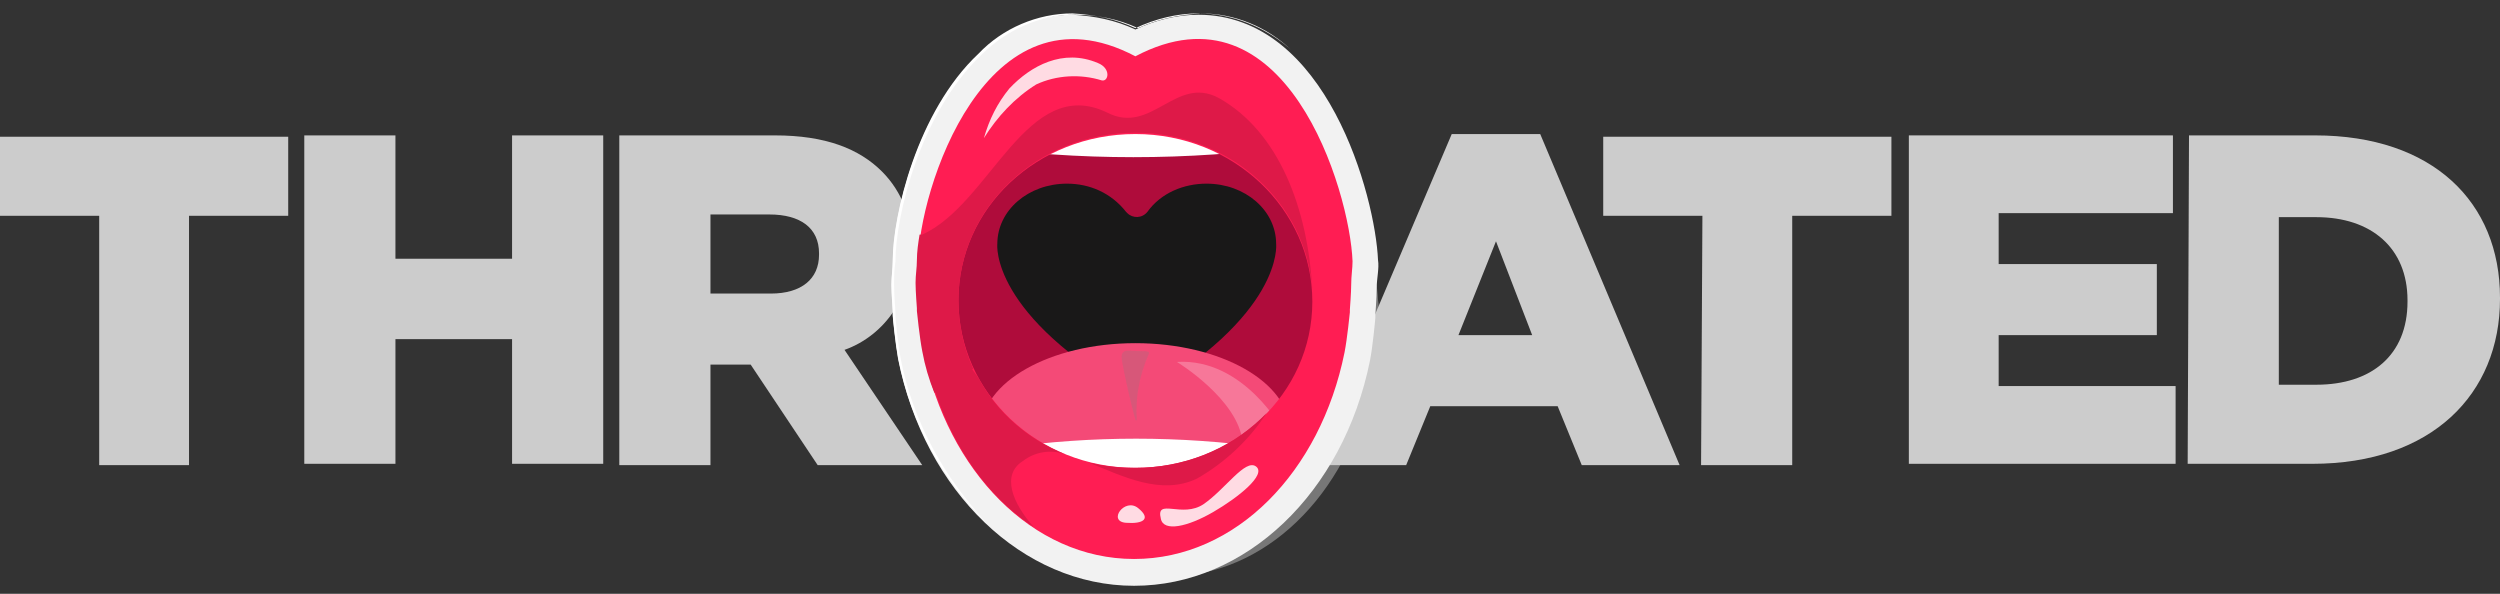 <?xml version="1.0" encoding="utf-8"?>
<!-- Generator: Adobe Illustrator 21.1.0, SVG Export Plug-In . SVG Version: 6.00 Build 0)  -->
<svg version="1.1" id="Layer_1" xmlns="http://www.w3.org/2000/svg" xmlns:xlink="http://www.w3.org/1999/xlink" x="0px" y="0px"
	 viewBox="0 0 186.5 44.3" style="enable-background:new 0 0 186.5 44.3;" xml:space="preserve">
<rect x="0" y="0" width="186.5" height="44.3" fill="#333333" stroke="none"/>
<style type="text/css">
	.st0{fill:#777777;}
	.st1{fill:#CCCCCC;}
	.st2{fill:#F2F2F2;}
	.st3{fill:#FFFFFF;}
	.st4{fill:#AF0C3B;}
	.st5{fill:#191818;}
	.st6{fill:none;}
	.st7{fill:#F44A77;}
	.st8{opacity:0.25;fill:#FFFFFF;enable-background:new    ;}
	.st9{opacity:0.25;fill:#808080;enable-background:new    ;}
	.st10{fill:#FF1D53;}
	.st11{fill:#DE1948;}
	.st12{fill:#FFDBE3;}
</style>
<g>
	<g id="Layer_2">
		<g id="Final">
			<g>
				<g>
					<path class="st0" d="M102.8,22.4c-0.2-4.1-3.3-15.8-11.6-15.8c-1.4,0-2.7,0.3-4,0.9c-1.3-0.6-2.6-0.9-4-0.9
						c-2.3,0-4.5,0.9-6.2,2.6c-4,3.7-5.5,10.4-5.5,13.2c0,0.5-0.1,1-0.1,1.5s0.1,1.7,0.1,1.7v0.2c0,0.1,0.2,1.8,0.4,2.7
						c1.7,8.6,8,14.5,15.2,14.5s13.4-6,15.2-14.5c0.2-0.9,0.4-2.6,0.4-2.7l0,0v-0.2c0,0,0.1-1.1,0.1-1.7S102.9,22.9,102.8,22.4z"/>
				</g>
				<g>
					<path class="st1" d="M7.4,16.1H0v-5.9h21.5v5.9h-7.4v18.6H7.4V16.1z"/>
					<path class="st1" d="M22.7,10.1h6.8v9.2h8.7v-9.2H45v24.5h-6.8v-9.3h-8.7v9.3h-6.8V10.1z"/>
					<path class="st1" d="M46.2,10.1h11.6c3.8,0,6.3,1,8,2.7c1.5,1.5,2.3,3.6,2.2,5.7v0.1c0.1,3.3-1.9,6.4-5,7.5l5.8,8.6h-7.8
						L56,27.2h-3v7.5h-6.8V10.1z M57.5,21.9c2.3,0,3.6-1.1,3.6-2.9v-0.1c0-1.9-1.4-2.9-3.7-2.9H53v5.9H57.5z"/>
				</g>
				<g>
					<path class="st1" d="M108.3,10h6.6l10.4,24.7H118l-1.8-4.4h-9.5l-1.8,4.4h-7.1L108.3,10z M114.3,25l-2.7-7l-2.8,7H114.3z"/>
					<path class="st1" d="M127,16.1h-7.4v-5.9h21.5v5.9h-7.4v18.6h-6.8L127,16.1z"/>
					<path class="st1" d="M142.3,10.1h19.8v5.8h-13v3.8h11.8V25h-11.8v3.8h13.2v5.8h-19.9V10.1z"/>
					<path class="st1" d="M163.3,10.1h9.4c8.8,0,13.8,5,13.8,12.1v0.1c0,7.1-5.1,12.3-14,12.3h-9.3L163.3,10.1z M172.8,28.7
						c4.1,0,6.8-2.2,6.8-6.2v-0.1c0-3.9-2.7-6.2-6.8-6.2H170v12.5H172.8z"/>
				</g>
				<g>
					<path class="st2" d="M102.8,19.4C102.6,14.7,99,1.1,89.4,1.1c-1.6,0-3.2,0.4-4.7,1.1c-1.5-0.7-3-1-4.7-1.1c-2.6,0-5.2,1.1-7,3
						c-4.6,4.3-6.4,12.1-6.4,15.4c0,0.6-0.1,1.2-0.1,1.8s0.1,2,0.1,2v0.3c0,0.1,0.2,2.1,0.4,3.2c2,9.9,9.3,16.9,17.6,16.9
						s15.6-6.9,17.6-16.8c0.2-1,0.4-3.1,0.4-3.2l0,0v-0.2c0,0,0.1-1.3,0.1-2S102.9,20,102.8,19.4z"/>
					<path class="st3" d="M67.2,26.8c-0.2-1-0.4-3.1-0.4-3.2v-0.3c0-0.1-0.1-1.3-0.1-2s0-1.1,0.1-1.8c0-3.3,1.8-11,6.4-15.4
						c1.9-1.9,4.4-3,7-3c1.6,0,3.2,0.3,4.7,1c1.5-0.7,3.1-1,4.7-1.1c2.5,0,4.9,1,6.7,2.7C94.4,2,91.9,1,89.4,1
						c-1.6,0-3.2,0.4-4.7,1.1c-1.5-0.7-3-1-4.7-1.1c-2.6,0-5.2,1.1-7,3c-4.6,4.3-6.4,12.1-6.4,15.4c0,0.6-0.1,1.2-0.1,1.8
						s0.1,2,0.1,2v0.3c0,0.1,0.2,2.1,0.4,3.2c0.9,4.7,3.2,9,6.6,12.3C70.4,35.6,68.1,31.4,67.2,26.8z"/>
					<ellipse id="_Path_" class="st4" cx="85" cy="23" rx="15.2" ry="14.6"/>
					<path class="st5" d="M95.2,18.2c0-2.5-2.3-4.5-5.2-4.5c-1.7,0-3.4,0.7-4.4,2.1c-0.4,0.5-1.1,0.5-1.5,0.1c0,0-0.1-0.1-0.1-0.1
						c-1.1-1.4-2.7-2.1-4.4-2.1c-2.9,0-5.2,2-5.2,4.5c0,0-0.6,5.3,10.5,11.5C95.8,23.5,95.2,18.2,95.2,18.2z"/>
					<path id="_Path_2" class="st6" d="M76.9,26.9c0,0-4.2-5.3-0.9-9.3s8.9-0.3,8.1,1.6c-0.6,1.7,0,2.1,0.7,2.1s1.5-0.2,0.8-2.1
						c-0.7-1.7,3.9-5.7,7.4-1.8s-0.3,9.5-1.7,10.2S78.9,29.7,76.9,26.9z"/>
					<g>
						<ellipse id="_Path_3" class="st7" cx="84.7" cy="32.1" rx="11.5" ry="6.5"/>
						<path id="_Path_4" class="st8" d="M87.8,27c0,0,4.6,2.8,4.9,6s3-0.9,3-0.9S92.8,26.7,87.8,27z"/>
						<path id="_Path_5" class="st9" d="M83.7,26.9c0.1,0.7,0.7,3.4,1,4.4c0,0.1,0.1,0.1,0.1,0c-0.1-1.7,0.2-3.3,0.9-4.9
							c0.1-0.2-0.2-0.2-0.4-0.2c-0.9,0-1.1-0.1-1.4,0C83.8,26.3,83.6,26.3,83.7,26.9z"/>
					</g>
					<path class="st3" d="M72.5,10.9c8,1.1,16.1,1.1,24.1,0C89.6,4.9,79.4,4.9,72.5,10.9z"/>
					<path class="st3" d="M84.7,37c3.6,0,7.1-1.2,9.8-3.6c-6.5-0.9-13-0.9-19.5,0C77.7,35.8,81.1,37,84.7,37z"/>
					<path class="st10" d="M100.9,19.5c-0.2-5.3-5-21.2-16.2-15.3C73.5-1.7,68.5,14.4,68.5,19.5c0,0.6-0.1,1.1-0.1,1.7
						s0.1,1.9,0.1,1.9v0.2c0,0,0.2,2,0.4,3c1.8,8.8,8.1,15.4,15.7,15.4s13.9-6.5,15.7-15.4c0.2-1,0.4-3,0.4-3v-0.2
						c0,0,0.1-1.3,0.1-1.9S100.9,20,100.9,19.5z M84.7,34.9c-7.3,0-13.2-5.6-13.2-12.5S77.4,10,84.7,10s13.2,5.6,13.2,12.5
						S92,34.9,84.7,34.9z"/>
					<g>
						<path class="st11" d="M94.1,31.2c-2.5,2.4-5.9,3.7-9.4,3.7c-1.2,0-2.3-0.1-3.5-0.4c2.5,1,5.4,2.5,8.1,1.2
							c2.1-1.2,3.9-2.9,5.2-4.9L94.1,31.2z"/>
						<path class="st11" d="M76.3,34.4c0.9-0.7,2.1-0.9,3.2-0.5c-2.8-1.1-5.1-3.1-6.5-5.7c-1.5-2-2.6-4-4.4-5.1v0.2c0,0,0.2,2,0.4,3
							c1.1,5.6,4.1,10.4,8.1,13C75.5,37.5,74.7,35.4,76.3,34.4z"/>
					</g>
					<g>
						<path class="st11" d="M71.5,22.4c0-6.9,5.9-12.5,13.2-12.5c7,0,12.8,5.2,13.2,11.8c-0.3-6.1-2.5-11.9-7-14.4
							c-3.2-1.7-5,2.8-8.3,1.1c-6-2.9-8.7,6.8-13.8,9.1h-0.2c-0.1,0.6-0.2,1.3-0.2,1.9c0,0.6-0.1,1.1-0.1,1.7s0.1,1.9,0.1,1.9v0.2
							c0,0,0.2,2,0.4,3c0.2,1.1,0.5,2.1,0.9,3.1c1.1-0.4,2-1,2.9-1.8C71.9,26,71.5,24.2,71.5,22.4z"/>
						<path class="st11" d="M97.9,22.1L97.9,22.1c0-0.1,0-0.2,0-0.3C97.9,22,97.9,22,97.9,22.1z"/>
					</g>
					<path class="st10" d="M80.8,5.6c-0.9-0.7,1.4-1.5,2.1-0.8S83.2,7.4,80.8,5.6z"/>
					<g>
						<path class="st12" d="M84,39c-1.4-0.1-0.1-1.9,0.9-1.1S85.3,39.1,84,39z"/>
						<path class="st12" d="M86.6,38.7c-0.4-1.6,1.6,0,3.2-1.1s3.1-3.4,3.9-2.8s-1.3,2.3-3.2,3.4S86.8,39.7,86.6,38.7z"/>
					</g>
					<path id="_Path_6" class="st12" d="M73.4,10.3c1-1.6,2.3-3,3.9-4c1.5-0.7,3.3-0.8,4.9-0.3c0.5,0.1,0.7-0.9-0.3-1.3
						c-2.6-1.1-5,0.2-6.6,1.9C74.4,7.7,73.8,8.9,73.4,10.3z"/>
				</g>
			</g>
			<rect x="-10.9" y="-4.3" class="st6" width="206.2" height="56.8"/>
		</g>
	</g>
</g>
</svg>
